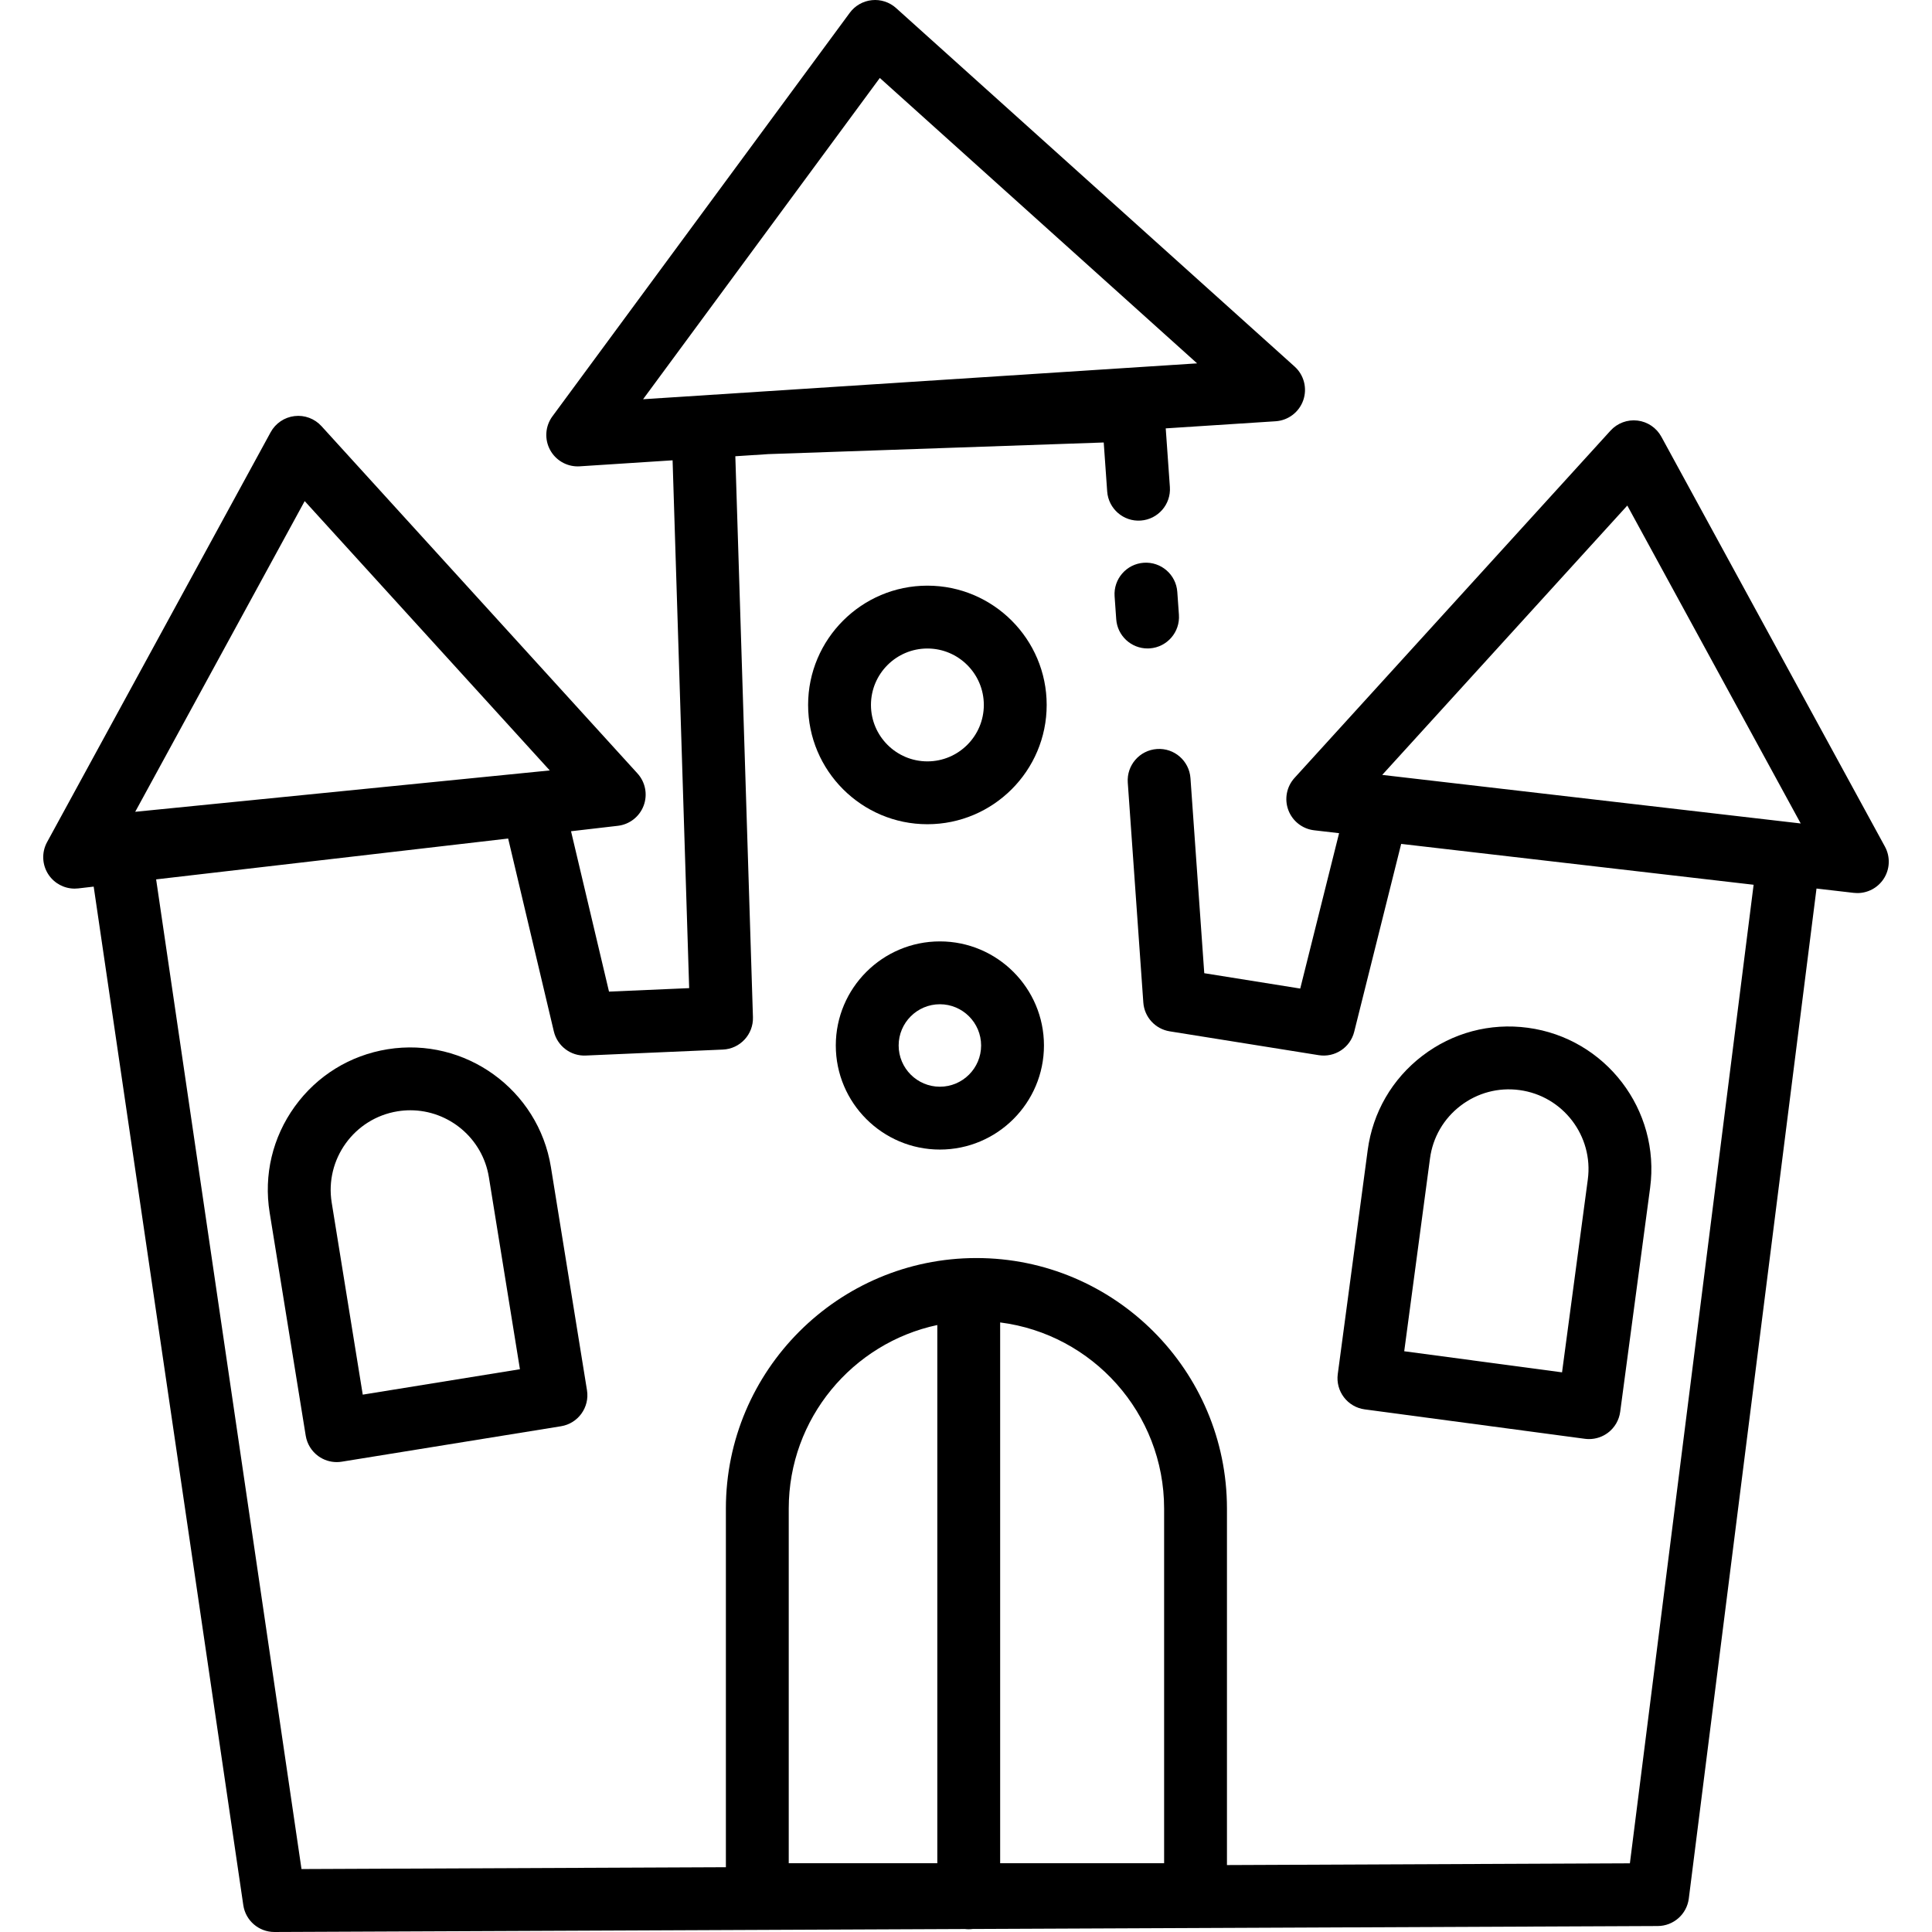 <?xml version="1.0" encoding="iso-8859-1"?>
<!-- Uploaded to: SVG Repo, www.svgrepo.com, Generator: SVG Repo Mixer Tools -->
<svg fill="#000000" height="800px" width="800px" version="1.1" id="Layer_1" xmlns="http://www.w3.org/2000/svg" xmlns:xlink="http://www.w3.org/1999/xlink" 
	 viewBox="0 0 511.998 511.998" xml:space="preserve">
<g>
	<g>
		<path d="M499.525,224.362l-59.251-108.628c-1.29-2.364-3.644-3.958-6.318-4.279c-2.674-0.319-5.339,0.672-7.152,2.663
			l-83.742,92.038c-2.102,2.311-2.735,5.603-1.639,8.527c1.096,2.925,3.736,4.99,6.839,5.35l6.608,0.766l-10.295,41.178
			l-25.434-4.069l-3.655-51.694c-0.324-4.588-4.309-8.051-8.894-7.719c-4.588,0.324-8.044,4.307-7.72,8.895l4.12,58.285
			c0.273,3.861,3.17,7.024,6.992,7.636l39.502,6.319c4.263,0.676,8.346-2.012,9.393-6.203l12.447-49.787l93.4,10.829
			l-32.789,259.328l-106.781,0.461v-94.471c0-36.61-29.784-66.394-66.394-66.394s-66.394,29.784-66.394,66.394v95.043
			l-112.467,0.485L41.376,233.044l93.291-10.825l12.104,51.106c0.92,3.888,4.494,6.592,8.465,6.401l36.341-1.58
			c4.556-0.199,8.104-4.024,7.961-8.582L194.87,120.91l8.744-0.566l88.884-3.081l0.917,12.972c0.324,4.588,4.321,8.052,8.894,7.719
			c4.588-0.324,8.044-4.307,7.72-8.895l-1.098-15.536l29.12-1.885c3.343-0.217,6.231-2.416,7.329-5.581
			c1.098-3.166,0.193-6.681-2.298-8.921L237.471,2.137c-1.747-1.571-4.078-2.336-6.413-2.093c-2.337,0.238-4.466,1.453-5.859,3.344
			l-78.801,106.941c-1.921,2.608-2.156,6.091-0.603,8.934c1.467,2.684,4.276,4.334,7.305,4.334c0.18,0,0.36-0.006,0.541-0.018
			l24.602-1.593l4.393,139.877l-21.242,0.923l-10.065-42.501l12.409-1.44c3.102-0.36,5.743-2.426,6.839-5.35
			c1.096-2.925,0.463-6.217-1.639-8.527L85.194,112.93c-1.813-1.992-4.481-2.989-7.152-2.663c-2.675,0.321-5.029,1.916-6.318,4.279
			L12.473,223.175c-1.49,2.731-1.334,6.066,0.407,8.645c1.559,2.311,4.155,3.671,6.902,3.671c0.319,0,0.64-0.019,0.962-0.055
			l4.083-0.474L64.476,504.88c0.601,4.091,4.109,7.117,8.239,7.117c0.012,0,0.024,0,0.037,0l182.987-0.789
			c0.324,0.038,0.653,0.063,0.988,0.063c0.355,0,0.702-0.03,1.045-0.072l181.55-0.783c4.182-0.019,7.701-3.134,8.227-7.284
			l33.842-267.659l9.868,1.145c0.322,0.037,0.643,0.055,0.962,0.055c2.746,0,5.343-1.36,6.902-3.671
			C500.858,230.428,501.015,227.093,499.525,224.362z M170.422,105.802l62.738-85.142l84.083,75.634L170.422,105.802z
			 M80.745,132.792l64.948,71.381L35.83,215.135L80.745,132.792z M248.396,493.765h-39.372v-93.98
			c0-23.871,16.906-43.861,39.372-48.644V493.765z M308.502,493.765h-43.451V350.457c24.466,3.102,43.451,24.033,43.451,49.328
			V493.765z M366.303,205.357l64.948-71.381l45.954,84.25L366.303,205.357z"/>
	</g>
</g>
<g>
	<g>
		<path d="M312.425,162.931l-0.43-6.077c-0.324-4.587-4.304-8.041-8.895-7.719c-4.588,0.325-8.043,4.307-7.719,8.895l0.43,6.077
			c0.311,4.388,3.966,7.74,8.299,7.74c0.198,0,0.396-0.007,0.596-0.021C309.294,171.5,312.749,167.519,312.425,162.931z"/>
	</g>
</g>
<g>
	<g>
		<path d="M155.556,368.419L146,309.305c-3.323-20.549-22.741-34.555-43.295-31.243c-9.954,1.61-18.687,7-24.589,15.177
			c-5.9,8.177-8.264,18.162-6.655,28.117l9.558,59.115c0.352,2.181,1.557,4.132,3.348,5.424c1.428,1.03,3.135,1.574,4.873,1.574
			c0.442,0,0.887-0.036,1.329-0.107l58.096-9.393C153.205,377.236,156.29,372.959,155.556,368.419z M96.132,369.593l-8.229-50.895
			c-1.857-11.484,5.976-22.337,17.46-24.193c1.135-0.184,2.264-0.273,3.379-0.273c10.163,0,19.142,7.384,20.816,17.733l8.228,50.893
			L96.132,369.593z"/>
	</g>
</g>
<g>
	<g>
		<path d="M404.875,272.368c-9.995-1.339-19.912,1.301-27.924,7.424c-8.012,6.124-13.161,15.001-14.497,24.996l-7.933,59.355
			c-0.608,4.558,2.593,8.747,7.151,9.357l58.333,7.796c0.369,0.05,0.736,0.073,1.104,0.073c1.818,0,3.596-0.595,5.057-1.711
			c1.754-1.341,2.905-3.324,3.198-5.514l7.932-59.355C440.052,294.156,425.51,275.126,404.875,272.368z M420.784,312.584
			l-6.829,51.099l-41.823-5.589l6.831-51.101c0.746-5.585,3.623-10.546,8.1-13.967c4.477-3.422,10.02-4.9,15.605-4.149
			C414.199,290.418,422.327,301.053,420.784,312.584z"/>
	</g>
</g>
<g>
	<g>
		<path d="M245.768,155.204c-17.43,0-31.612,14.18-31.612,31.612c0,17.431,14.18,31.612,31.612,31.612
			c17.431,0,31.612-14.18,31.612-31.612C277.38,169.384,263.2,155.204,245.768,155.204z M245.768,201.772
			c-8.247,0-14.956-6.71-14.956-14.956c0-8.247,6.709-14.956,14.956-14.956s14.956,6.71,14.956,14.956
			C260.725,195.062,254.016,201.772,245.768,201.772z"/>
	</g>
</g>
<g>
	<g>
		<path d="M249.077,249.48c-15.208,0-27.582,12.374-27.582,27.582c0,15.21,12.374,27.583,27.582,27.583
			c15.208,0,27.582-12.374,27.582-27.583C276.659,261.854,264.286,249.48,249.077,249.48z M249.078,287.99
			c-6.025,0-10.927-4.902-10.927-10.928c0-6.025,4.902-10.927,10.927-10.927c6.025,0,10.927,4.902,10.927,10.927
			C260.005,283.088,255.103,287.99,249.078,287.99z"/>
	</g>
</g>
</svg>